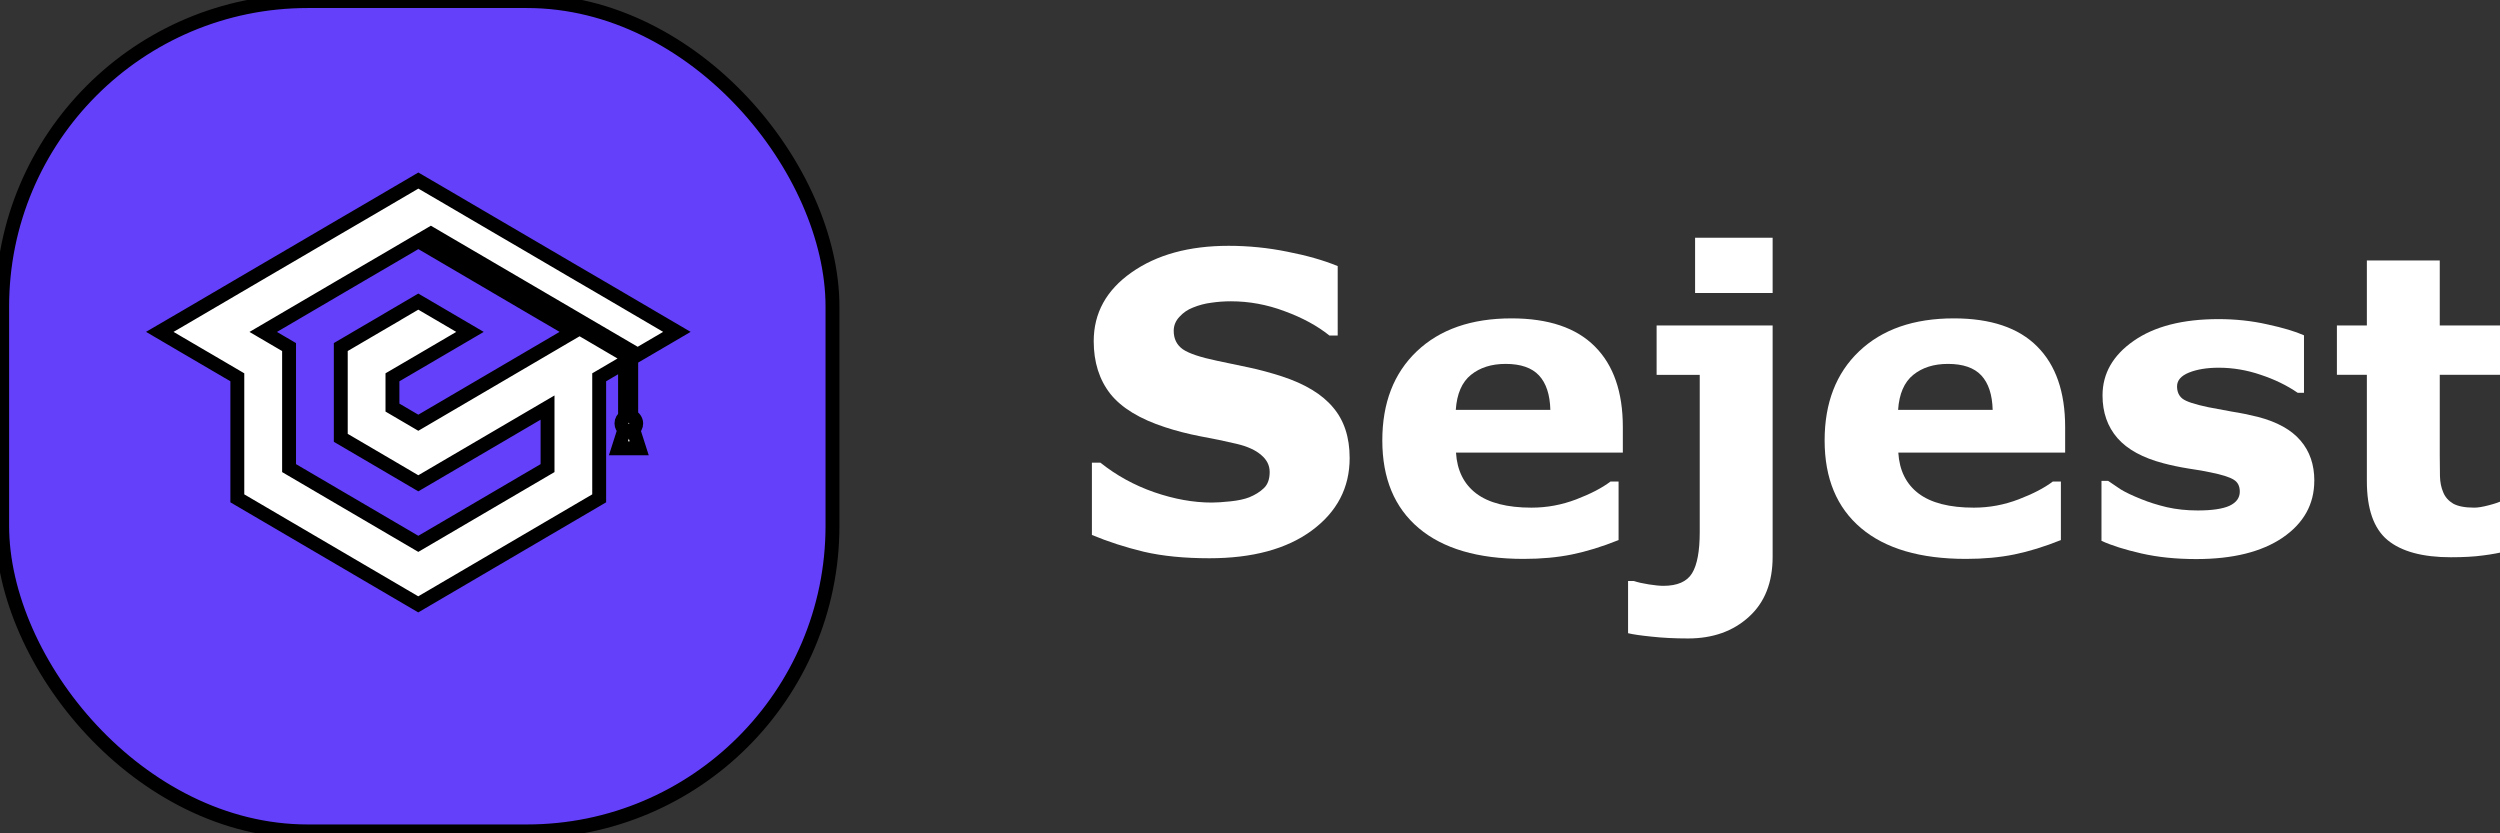 <?xml version="1.0" encoding="UTF-8"?>
<svg fill="none" version="1.1" viewBox="0 0 180 60" xmlns="http://www.w3.org/2000/svg">
<rect x="0" y="0" width="180" height="60" fill="#333333" stroke="none"/>
<g>
<title>Layer 1</title>
<rect x=".156" y=".078" width="59.783" height="59.783" rx="22" fill="#6440FB" stroke="null"/>
<path d="m15.227 26.074 1.861 1.091v2.178 2.181 2.178 2.178l1.861 1.091 1.861 1.09 1.861 1.091 1.861 1.09 1.86 1.091 1.861 1.09 1.861 1.091 1.861-1.091 1.861-1.09 1.861-1.091 1.861-1.09 1.861-1.091 1.861-1.09 1.861-1.091v-2.178-2.178-2.181-2.178l1.861-1.091v3.944c-0.154 0.094-0.258 0.273-0.258 0.462 0 0.189 0.088 0.339 0.22 0.437l-0.063 0.192-0.374 1.169h0.748 0.748l-0.374-1.169-0.063-0.192c0.135-0.098 0.22-0.229 0.22-0.437 0-0.207-0.151-0.437-0.358-0.512v-4.157l-14.874-8.717 0.449-0.264 14.89 8.717 0.962-0.562 1.861-1.091-1.861-1.09-1.861-1.091-1.861-1.09-1.864-1.087-3.721-2.181-1.861-1.087-1.861-1.09-1.861-1.091-1.864-1.087-1.861 1.091-1.861 1.09-1.864 1.087-1.861 1.091-1.861 1.09-1.861 1.087-1.861 1.09-1.861 1.091-1.861 1.09-1.864 1.087 1.861 1.091 1.861 1.09zm13.03-3.268 1.861-1.09 1.861 1.09 1.861 1.091-1.861 1.09-1.861 1.091-1.861 1.087v2.181l1.861 1.091 3.721-2.181 1.861-1.09 1.861-1.091 1.861-1.09 1.279-0.751 0.581-0.339-1.581-0.924-0.28-0.163-1.861-1.09-1.861-1.091-1.857-1.09-3.721-2.181-1.864 1.094-1.861 1.087-1.861 1.09-1.861 1.091-1.861 1.09-1.861 1.091 1.861 1.09v2.178 2.178 2.181 1.119 1.059l1.861 1.09 1.861 1.091 1.861 1.09 1.861 1.091 1.861 1.09 1.861-1.09 1.861-1.091 1.861-1.09 1.861-1.091 1.861-1.09v-2.178-2.181l-1.861 1.09-1.861 1.091-1.861 1.09-1.861 1.091-1.861 1.09-1.861-1.093-3.721-2.181v-6.536l1.861-1.091 1.861-1.087z" clip-rule="evenodd" fill="#fff" fill-rule="evenodd" stroke="null"/>
<g transform="matrix(1.244 0 0 1.244 -16.712 1.669)" fill="#fff" stroke-width="0" aria-label="Sejest">
<path d="m91.549 25.169q0 2.578-2.191 4.195-2.18 1.605-5.93 1.605-2.168 0-3.785-0.375-1.605-0.387-3.012-0.973v-4.184h0.492q1.395 1.113 3.117 1.711 1.734 0.598 3.328 0.598 0.41 0 1.078-0.07 0.668-0.07 1.09-0.234 0.516-0.211 0.844-0.527 0.34-0.316 0.34-0.938 0-0.574-0.492-0.984-0.48-0.422-1.418-0.645-0.984-0.234-2.086-0.434-1.09-0.211-2.051-0.527-2.203-0.715-3.176-1.934-0.961-1.23-0.961-3.047 0-2.438 2.18-3.973 2.191-1.547 5.625-1.547 1.723 0 3.398 0.34 1.688 0.328 2.918 0.832v4.019h-0.48q-1.055-0.844-2.59-1.406-1.523-0.574-3.117-0.574-0.562 0-1.125 0.082-0.551 0.07-1.066 0.281-0.457 0.176-0.785 0.539-0.328 0.352-0.328 0.809 0 0.691 0.527 1.066 0.527 0.363 1.992 0.668 0.961 0.199 1.84 0.387 0.891 0.188 1.91 0.516 2.004 0.656 2.953 1.793 0.961 1.125 0.961 2.93z"/>
<path d="m107.36 24.853h-9.656q0.094 1.547 1.172 2.367 1.09 0.82 3.199 0.82 1.336 0 2.59-0.48 1.254-0.48 1.98-1.031h0.469v3.387q-1.43 0.574-2.695 0.832-1.266 0.258-2.801 0.258-3.961 0-6.07-1.781t-2.109-5.074q0-3.258 1.992-5.156 2.004-1.91 5.484-1.91 3.211 0 4.828 1.629 1.617 1.617 1.617 4.664zm-4.195-2.473q-0.035-1.324-0.656-1.992-0.621-0.668-1.934-0.668-1.219 0-2.004 0.633-0.785 0.633-0.879 2.027z"/>
<path d="m116.03 30.888q0 2.227-1.371 3.469-1.371 1.254-3.527 1.254-1.148 0-2.098-0.105-0.938-0.094-1.371-0.199v-3.023h0.328q0.352 0.117 0.879 0.199 0.527 0.082 0.832 0.082 1.219 0 1.664-0.727 0.445-0.727 0.445-2.391v-9.094h-2.496v-2.859h6.715zm0-15.27h-4.488v-3.199h4.488z"/>
<path d="m132.96 24.853h-9.656q0.094 1.547 1.172 2.367 1.09 0.82 3.199 0.82 1.336 0 2.59-0.48 1.254-0.48 1.98-1.031h0.469v3.387q-1.43 0.574-2.695 0.832-1.266 0.258-2.801 0.258-3.961 0-6.07-1.781-2.109-1.781-2.109-5.074 0-3.258 1.992-5.156 2.004-1.91 5.484-1.91 3.211 0 4.828 1.629 1.617 1.617 1.617 4.664zm-4.195-2.473q-0.035-1.324-0.656-1.992-0.621-0.668-1.934-0.668-1.219 0-2.004 0.633-0.785 0.633-0.879 2.027z"/>
<path d="m147.38 26.481q0 2.039-1.828 3.293-1.828 1.242-5.004 1.242-1.758 0-3.188-0.328-1.43-0.328-2.297-0.727v-3.469h0.387q0.316 0.223 0.727 0.492 0.422 0.258 1.184 0.562 0.656 0.27 1.488 0.469 0.832 0.188 1.781 0.188 1.242 0 1.84-0.27 0.598-0.281 0.598-0.82 0-0.48-0.352-0.691-0.352-0.223-1.336-0.422-0.469-0.105-1.277-0.223-0.797-0.129-1.453-0.305-1.793-0.469-2.66-1.453-0.867-0.996-0.867-2.473 0-1.898 1.793-3.152 1.805-1.266 4.922-1.266 1.477 0 2.824 0.305 1.359 0.293 2.121 0.633v3.328h-0.363q-0.938-0.645-2.144-1.043-1.195-0.41-2.426-0.41-1.02 0-1.723 0.281-0.691 0.281-0.691 0.797 0 0.469 0.316 0.715 0.316 0.246 1.488 0.492 0.645 0.129 1.383 0.258 0.75 0.117 1.5 0.305 1.664 0.434 2.461 1.371 0.797 0.926 0.797 2.32z"/>
<path d="m158.59 30.536q-0.68 0.176-1.441 0.27-0.762 0.105-1.863 0.105-2.461 0-3.668-0.996-1.195-0.996-1.195-3.41v-6.152h-1.734v-2.859h1.734v-3.762h4.219v3.762h3.949v2.859h-3.949v4.664q0 0.691 0.012 1.207t0.188 0.926q0.164 0.41 0.574 0.656 0.422 0.234 1.219 0.234 0.328 0 0.855-0.141 0.539-0.141 0.75-0.258h0.352z"/>
</g>
</g>
</svg>
